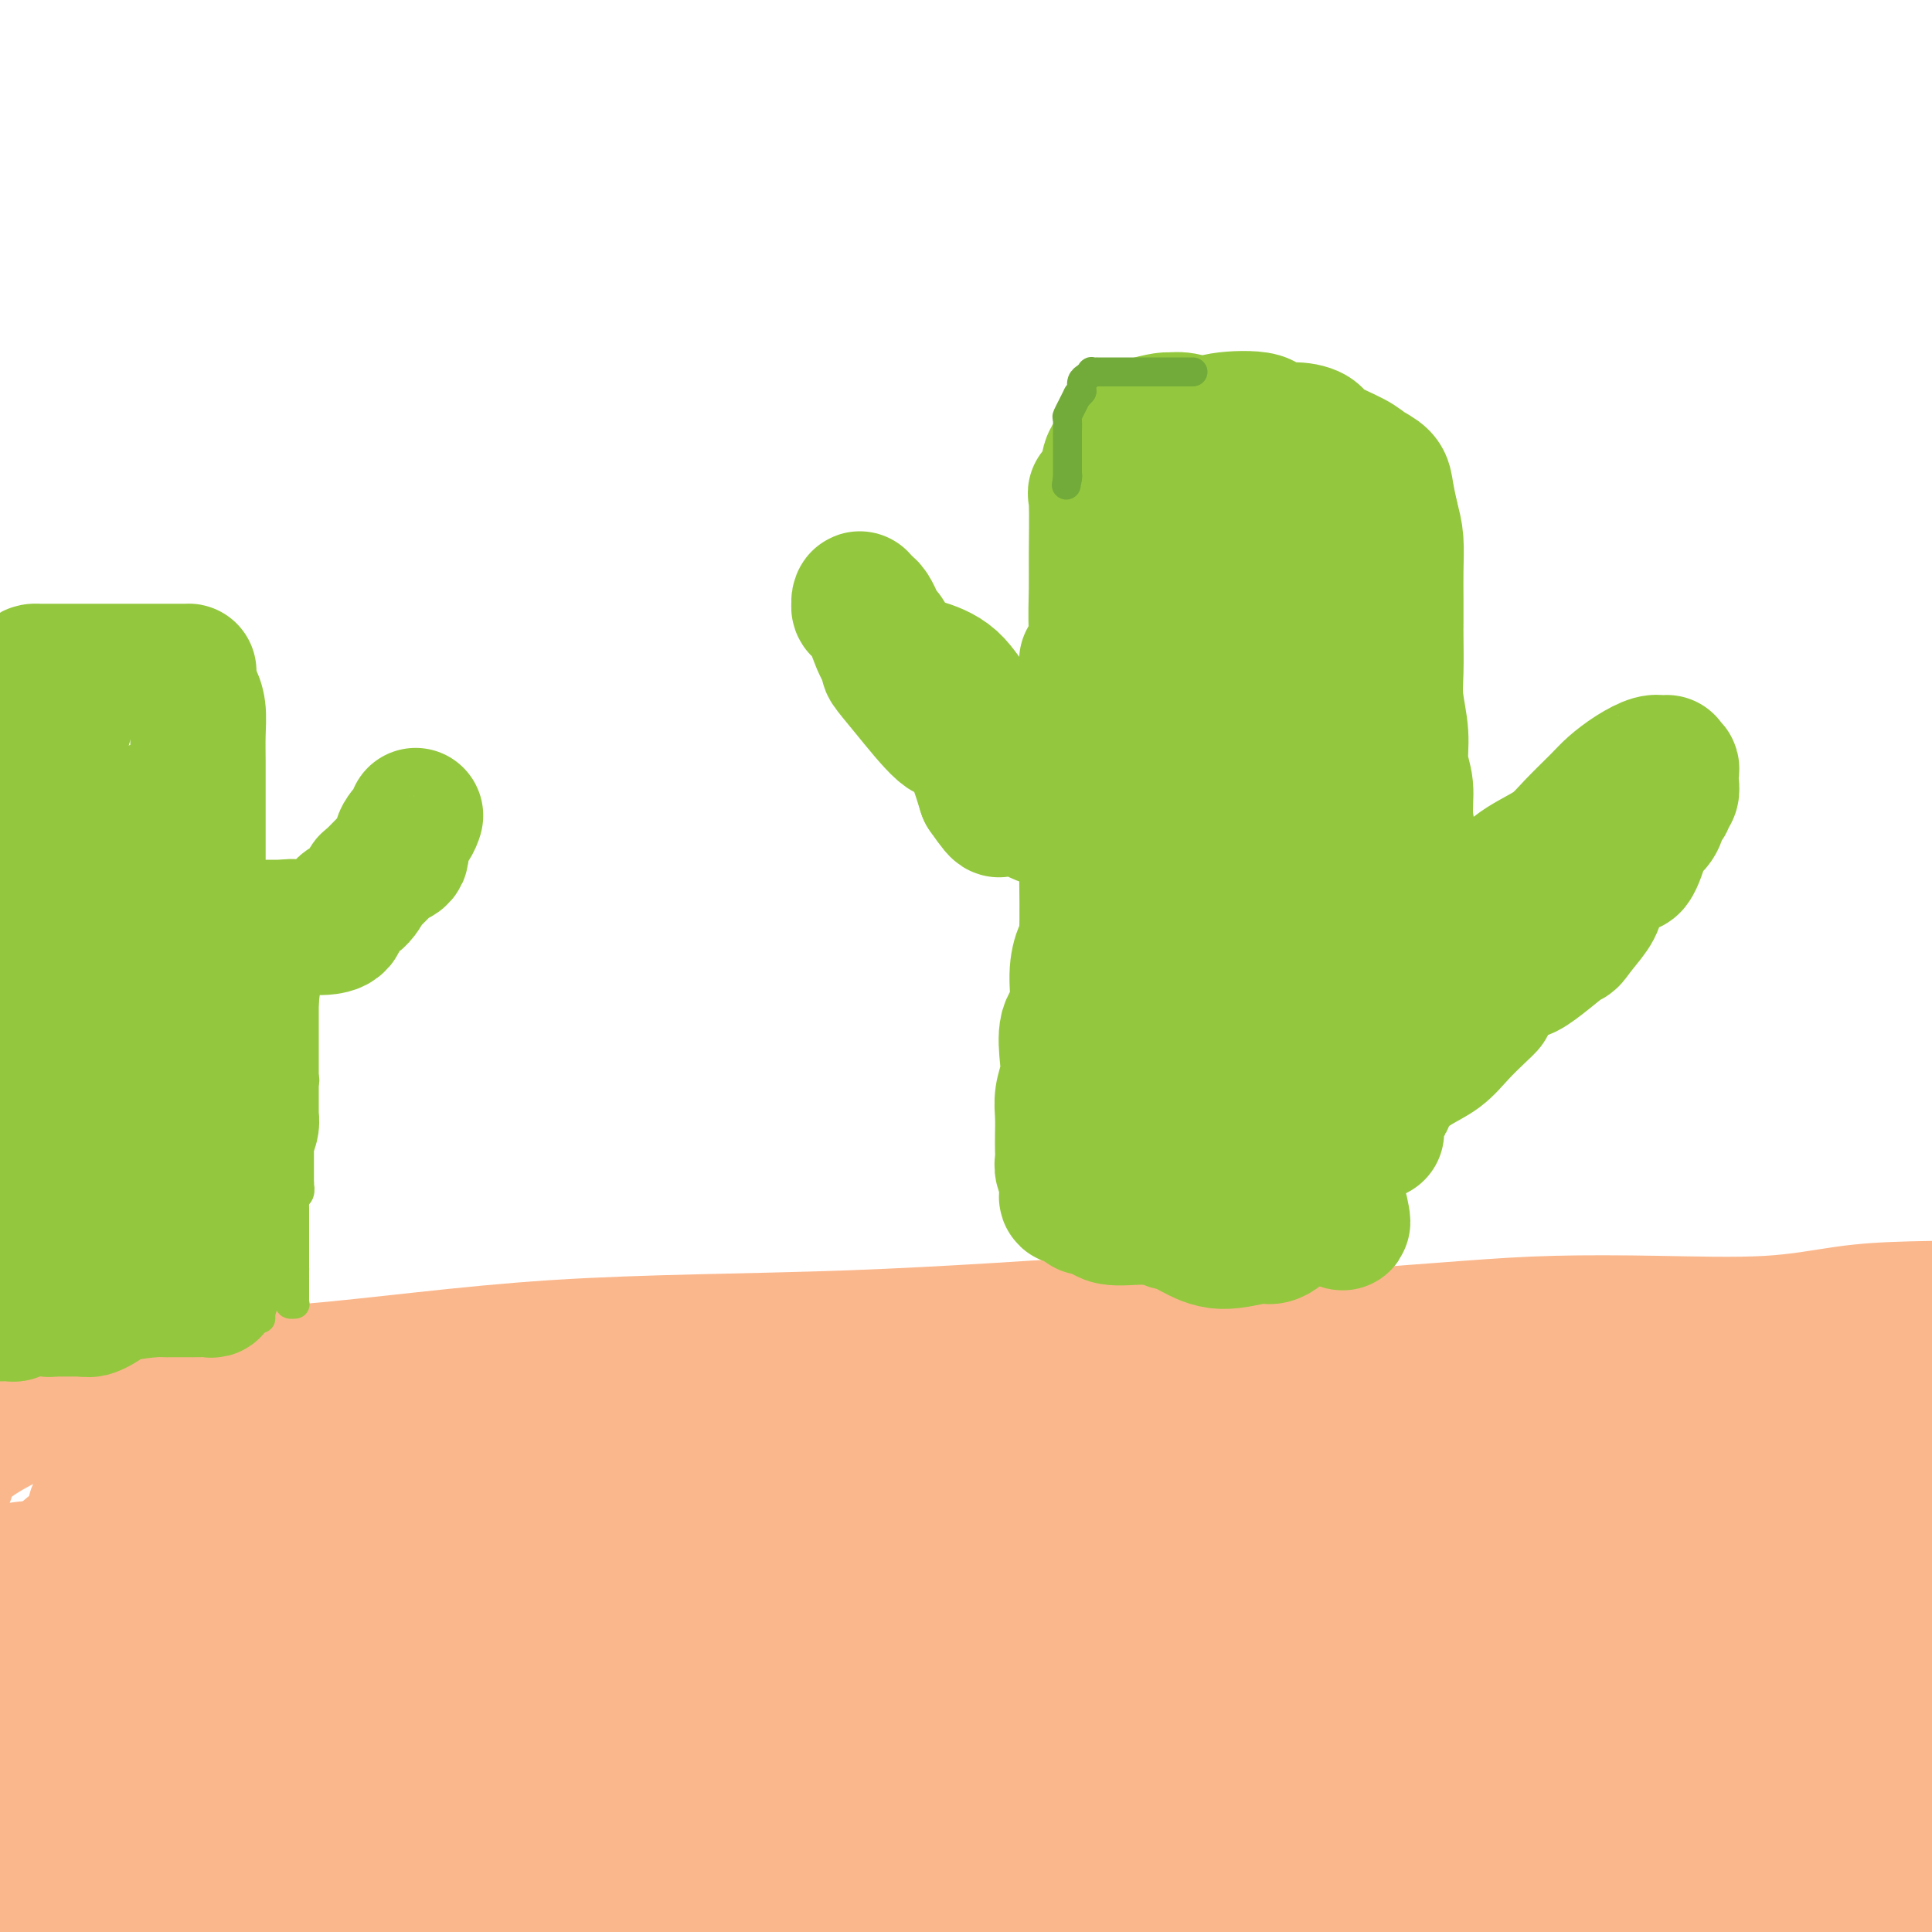 <svg viewBox='0 0 400 400' version='1.1' xmlns='http://www.w3.org/2000/svg' xmlns:xlink='http://www.w3.org/1999/xlink'><g fill='none' stroke='#FBB78C' stroke-width='28' stroke-linecap='round' stroke-linejoin='round'><path d='M40,303c0.626,0.058 1.251,0.115 2,0c0.749,-0.115 1.620,-0.404 4,-1c2.380,-0.596 6.269,-1.500 10,-2c3.731,-0.500 7.305,-0.595 13,-1c5.695,-0.405 13.512,-1.119 22,-2c8.488,-0.881 17.647,-1.929 24,-2c6.353,-0.071 9.899,0.834 18,0c8.101,-0.834 20.758,-3.406 33,-6c12.242,-2.594 24.070,-5.209 32,-6c7.930,-0.791 11.962,0.243 19,0c7.038,-0.243 17.083,-1.764 28,-3c10.917,-1.236 22.706,-2.186 33,-3c10.294,-0.814 19.091,-1.493 26,-2c6.909,-0.507 11.929,-0.843 18,-1c6.071,-0.157 13.192,-0.134 21,0c7.808,0.134 16.302,0.379 23,0c6.698,-0.379 11.601,-1.381 16,-2c4.399,-0.619 8.294,-0.856 14,-1c5.706,-0.144 13.222,-0.194 15,0c1.778,0.194 -2.184,0.634 1,1c3.184,0.366 13.513,0.659 17,1c3.487,0.341 0.133,0.729 3,1c2.867,0.271 11.954,0.423 16,0c4.046,-0.423 3.051,-1.422 4,-1c0.949,0.422 3.843,2.263 5,3c1.157,0.737 0.579,0.368 0,0'/><path d='M-11,306c-0.488,0.468 -0.976,0.936 -3,2c-2.024,1.064 -5.584,2.723 -10,4c-4.416,1.277 -9.690,2.172 -13,3c-3.310,0.828 -4.658,1.589 -6,2c-1.342,0.411 -2.680,0.471 -1,-3c1.680,-3.471 6.378,-10.474 13,-13c6.622,-2.526 15.166,-0.575 19,0c3.834,0.575 2.956,-0.225 7,-3c4.044,-2.775 13.008,-7.525 25,-10c11.992,-2.475 27.012,-2.676 43,-4c15.988,-1.324 32.944,-3.770 52,-5c19.056,-1.230 40.213,-1.243 61,-2c20.787,-0.757 41.202,-2.258 54,-3c12.798,-0.742 17.977,-0.725 32,1c14.023,1.725 36.891,5.157 54,8c17.109,2.843 28.460,5.098 33,6c4.540,0.902 2.270,0.451 0,0'/><path d='M12,350c0.658,-0.889 1.317,-1.779 1,-2c-0.317,-0.221 -1.609,0.225 2,-3c3.609,-3.225 12.120,-10.123 18,-13c5.880,-2.877 9.128,-1.734 18,-4c8.872,-2.266 23.366,-7.941 39,-13c15.634,-5.059 32.406,-9.502 44,-12c11.594,-2.498 18.010,-3.052 32,-5c13.990,-1.948 35.556,-5.289 64,-6c28.444,-0.711 63.767,1.207 85,3c21.233,1.793 28.377,3.460 40,7c11.623,3.540 27.727,8.952 37,12c9.273,3.048 11.716,3.732 13,3c1.284,-0.732 1.408,-2.879 6,-3c4.592,-0.121 13.650,1.785 17,3c3.350,1.215 0.991,1.738 0,2c-0.991,0.262 -0.613,0.263 -1,0c-0.387,-0.263 -1.539,-0.789 -2,-1c-0.461,-0.211 -0.230,-0.105 0,0'/><path d='M350,312c-3.984,0.080 -7.968,0.160 -22,1c-14.032,0.840 -38.110,2.438 -50,3c-11.890,0.562 -11.590,0.086 -21,2c-9.410,1.914 -28.530,6.218 -46,9c-17.470,2.782 -33.289,4.040 -44,6c-10.711,1.960 -16.314,4.620 -27,8c-10.686,3.380 -26.454,7.480 -39,12c-12.546,4.520 -21.872,9.460 -31,15c-9.128,5.540 -18.060,11.680 -25,15c-6.940,3.320 -11.888,3.820 -16,5c-4.112,1.180 -7.389,3.041 -10,4c-2.611,0.959 -4.554,1.017 -3,0c1.554,-1.017 6.607,-3.109 12,-4c5.393,-0.891 11.126,-0.581 20,-3c8.874,-2.419 20.891,-7.566 37,-13c16.109,-5.434 36.312,-11.155 46,-14c9.688,-2.845 8.863,-2.813 21,-4c12.137,-1.187 37.236,-3.591 59,-5c21.764,-1.409 40.192,-1.822 51,-2c10.808,-0.178 13.994,-0.120 27,0c13.006,0.120 35.831,0.304 49,2c13.169,1.696 16.682,4.905 24,6c7.318,1.095 18.440,0.077 23,0c4.560,-0.077 2.558,0.785 3,1c0.442,0.215 3.327,-0.219 2,0c-1.327,0.219 -6.866,1.091 -9,1c-2.134,-0.091 -0.862,-1.143 -7,-3c-6.138,-1.857 -19.687,-4.518 -31,-7c-11.313,-2.482 -20.392,-4.784 -31,-7c-10.608,-2.216 -22.745,-4.348 -32,-6c-9.255,-1.652 -15.627,-2.826 -22,-4'/><path d='M258,330c-34.760,-4.004 -56.660,-1.014 -70,0c-13.340,1.014 -18.120,0.051 -31,2c-12.880,1.949 -33.862,6.809 -51,11c-17.138,4.191 -30.434,7.713 -39,10c-8.566,2.287 -12.403,3.341 -17,7c-4.597,3.659 -9.953,9.924 -15,14c-5.047,4.076 -9.787,5.963 -12,7c-2.213,1.037 -1.901,1.225 -2,2c-0.099,0.775 -0.608,2.136 0,3c0.608,0.864 2.334,1.231 11,0c8.666,-1.231 24.272,-4.059 33,-7c8.728,-2.941 10.576,-5.996 22,-11c11.424,-5.004 32.422,-11.956 45,-16c12.578,-4.044 16.737,-5.178 33,-8c16.263,-2.822 44.632,-7.332 65,-10c20.368,-2.668 32.735,-3.494 47,-4c14.265,-0.506 30.428,-0.691 37,-1c6.572,-0.309 3.554,-0.742 8,0c4.446,0.742 16.357,2.659 22,3c5.643,0.341 5.016,-0.894 5,-1c-0.016,-0.106 0.577,0.918 2,1c1.423,0.082 3.676,-0.777 -3,-2c-6.676,-1.223 -22.281,-2.809 -29,-4c-6.719,-1.191 -4.554,-1.987 -10,-2c-5.446,-0.013 -18.505,0.757 -37,2c-18.495,1.243 -42.425,2.960 -55,4c-12.575,1.040 -13.793,1.402 -23,3c-9.207,1.598 -26.402,4.430 -43,8c-16.598,3.570 -32.599,7.877 -41,10c-8.401,2.123 -9.200,2.061 -10,2'/><path d='M100,353c-23.056,4.448 -22.196,4.068 -25,5c-2.804,0.932 -9.271,3.177 -13,4c-3.729,0.823 -4.718,0.226 -5,0c-0.282,-0.226 0.145,-0.080 0,0c-0.145,0.080 -0.860,0.095 4,-2c4.860,-2.095 15.295,-6.298 28,-10c12.705,-3.702 27.681,-6.901 36,-9c8.319,-2.099 9.980,-3.097 19,-5c9.020,-1.903 25.400,-4.711 43,-6c17.600,-1.289 36.421,-1.058 47,-1c10.579,0.058 12.915,-0.058 19,0c6.085,0.058 15.919,0.289 27,0c11.081,-0.289 23.411,-1.098 31,-1c7.589,0.098 10.439,1.105 15,2c4.561,0.895 10.834,1.680 15,2c4.166,0.320 6.226,0.177 7,0c0.774,-0.177 0.262,-0.387 1,0c0.738,0.387 2.725,1.372 1,2c-1.725,0.628 -7.162,0.900 -15,0c-7.838,-0.900 -18.076,-2.974 -22,-4c-3.924,-1.026 -1.534,-1.006 -5,-1c-3.466,0.006 -12.788,-0.002 -22,0c-9.212,0.002 -18.312,0.015 -29,0c-10.688,-0.015 -22.962,-0.056 -32,0c-9.038,0.056 -14.840,0.211 -20,0c-5.160,-0.211 -9.677,-0.787 -15,-1c-5.323,-0.213 -11.451,-0.063 -16,0c-4.549,0.063 -7.518,0.037 -11,0c-3.482,-0.037 -7.476,-0.087 -11,0c-3.524,0.087 -6.578,0.311 -10,1c-3.422,0.689 -7.211,1.845 -11,3'/><path d='M131,332c-3.683,0.635 -2.389,0.222 -3,0c-0.611,-0.222 -3.126,-0.252 -3,0c0.126,0.252 2.893,0.786 4,1c1.107,0.214 0.553,0.107 0,0'/><path d='M292,313c-0.291,0.022 -0.583,0.044 -1,0c-0.417,-0.044 -0.960,-0.156 -1,0c-0.040,0.156 0.422,0.578 -3,1c-3.422,0.422 -10.729,0.844 -14,1c-3.271,0.156 -2.505,0.044 -3,0c-0.495,-0.044 -2.252,-0.022 -3,0c-0.748,0.022 -0.487,0.042 -1,0c-0.513,-0.042 -1.798,-0.148 -3,0c-1.202,0.148 -2.320,0.550 -4,1c-1.680,0.450 -3.922,0.947 -10,1c-6.078,0.053 -15.993,-0.337 -19,0c-3.007,0.337 0.895,1.401 -5,0c-5.895,-1.401 -21.587,-5.265 -33,-4c-11.413,1.265 -18.549,7.661 -24,10c-5.451,2.339 -9.219,0.620 -16,1c-6.781,0.380 -16.575,2.859 -25,4c-8.425,1.141 -15.481,0.944 -20,1c-4.519,0.056 -6.502,0.365 -8,0c-1.498,-0.365 -2.510,-1.403 -6,-1c-3.490,0.403 -9.459,2.247 -12,3c-2.541,0.753 -1.653,0.416 -3,1c-1.347,0.584 -4.927,2.089 -8,3c-3.073,0.911 -5.637,1.227 -8,2c-2.363,0.773 -4.526,2.003 -5,3c-0.474,0.997 0.739,1.762 -2,3c-2.739,1.238 -9.430,2.949 -13,4c-3.570,1.051 -4.020,1.443 -5,4c-0.980,2.557 -2.490,7.278 -4,12'/><path d='M33,363c-2.940,3.659 -5.791,4.806 -8,6c-2.209,1.194 -3.778,2.434 -5,4c-1.222,1.566 -2.098,3.457 -4,6c-1.902,2.543 -4.830,5.737 -8,7c-3.170,1.263 -6.581,0.596 -8,1c-1.419,0.404 -0.847,1.881 -3,6c-2.153,4.119 -7.031,10.882 -11,11c-3.969,0.118 -7.029,-6.408 -9,-9c-1.971,-2.592 -2.852,-1.251 -3,-1c-0.148,0.251 0.437,-0.587 0,-3c-0.437,-2.413 -1.894,-6.402 0,-10c1.894,-3.598 7.141,-6.807 11,-11c3.859,-4.193 6.330,-9.370 8,-13c1.670,-3.630 2.539,-5.714 6,-9c3.461,-3.286 9.516,-7.776 15,-12c5.484,-4.224 10.399,-8.184 13,-10c2.601,-1.816 2.889,-1.489 4,-2c1.111,-0.511 3.044,-1.861 4,-3c0.956,-1.139 0.936,-2.067 1,-2c0.064,0.067 0.214,1.127 0,2c-0.214,0.873 -0.790,1.557 -1,2c-0.210,0.443 -0.054,0.643 0,1c0.054,0.357 0.005,0.869 0,1c-0.005,0.131 0.034,-0.120 0,0c-0.034,0.120 -0.139,0.609 0,1c0.139,0.391 0.524,0.682 0,0c-0.524,-0.682 -1.955,-2.337 1,-5c2.955,-2.663 10.296,-6.332 14,-9c3.704,-2.668 3.773,-4.334 4,-6c0.227,-1.666 0.614,-3.333 1,-5'/><path d='M55,301c-1.815,-2.060 -8.852,-1.711 -13,1c-4.148,2.711 -5.408,7.784 -9,9c-3.592,1.216 -9.516,-1.427 -12,0c-2.484,1.427 -1.529,6.923 -2,10c-0.471,3.077 -2.370,3.736 -3,4c-0.630,0.264 0.008,0.132 0,0c-0.008,-0.132 -0.663,-0.266 -1,0c-0.337,0.266 -0.358,0.932 0,1c0.358,0.068 1.095,-0.461 1,0c-0.095,0.461 -1.021,1.913 -1,2c0.021,0.087 0.990,-1.190 1,-2c0.010,-0.810 -0.940,-1.153 2,-2c2.940,-0.847 9.768,-2.199 13,-5c3.232,-2.801 2.866,-7.052 3,-10c0.134,-2.948 0.768,-4.593 1,-5c0.232,-0.407 0.061,0.423 1,1c0.939,0.577 2.988,0.900 0,3c-2.988,2.100 -11.012,5.978 -16,9c-4.988,3.022 -6.941,5.188 -9,7c-2.059,1.812 -4.225,3.270 -6,4c-1.775,0.730 -3.158,0.731 -4,2c-0.842,1.269 -1.143,3.804 -2,6c-0.857,2.196 -2.269,4.053 -2,5c0.269,0.947 2.220,0.985 3,1c0.780,0.015 0.390,0.008 0,0'/><path d='M21,356c0.429,-0.007 0.858,-0.014 3,1c2.142,1.014 5.998,3.049 14,3c8.002,-0.049 20.150,-2.184 27,-4c6.850,-1.816 8.403,-3.314 15,-5c6.597,-1.686 18.240,-3.558 32,-6c13.760,-2.442 29.637,-5.452 37,-7c7.363,-1.548 6.211,-1.634 11,-2c4.789,-0.366 15.519,-1.010 20,-1c4.481,0.010 2.713,0.676 3,1c0.287,0.324 2.629,0.306 -2,1c-4.629,0.694 -16.229,2.101 -26,5c-9.771,2.899 -17.712,7.289 -30,11c-12.288,3.711 -28.924,6.744 -38,9c-9.076,2.256 -10.594,3.734 -19,7c-8.406,3.266 -23.702,8.320 -37,12c-13.298,3.680 -24.598,5.985 -29,7c-4.402,1.015 -1.904,0.740 -7,2c-5.096,1.260 -17.784,4.055 -23,5c-5.216,0.945 -2.958,0.041 -5,-1c-2.042,-1.041 -8.383,-2.220 -11,-4c-2.617,-1.780 -1.511,-4.160 1,-6c2.511,-1.840 6.427,-3.138 10,-6c3.573,-2.862 6.802,-7.287 11,-12c4.198,-4.713 9.366,-9.712 15,-12c5.634,-2.288 11.733,-1.863 17,-4c5.267,-2.137 9.700,-6.836 21,-14c11.300,-7.164 29.467,-16.793 37,-17c7.533,-0.207 4.431,9.006 8,11c3.569,1.994 13.807,-3.232 18,-5c4.193,-1.768 2.341,-0.076 1,1c-1.341,1.076 -2.170,1.538 -3,2'/><path d='M92,328c-1.900,1.300 -5.650,3.049 -7,4c-1.350,0.951 -0.300,1.104 -4,4c-3.700,2.896 -12.151,8.536 -18,11c-5.849,2.464 -9.098,1.752 -19,6c-9.902,4.248 -26.458,13.455 -39,20c-12.542,6.545 -21.070,10.426 -28,15c-6.930,4.574 -12.260,9.839 -17,12c-4.740,2.161 -8.889,1.217 -7,0c1.889,-1.217 9.816,-2.708 17,-8c7.184,-5.292 13.626,-14.386 16,-19c2.374,-4.614 0.682,-4.748 6,-9c5.318,-4.252 17.646,-12.621 27,-19c9.354,-6.379 15.732,-10.768 21,-13c5.268,-2.232 9.425,-2.306 12,-3c2.575,-0.694 3.567,-2.009 4,-3c0.433,-0.991 0.306,-1.658 -2,-3c-2.306,-1.342 -6.792,-3.358 -9,-4c-2.208,-0.642 -2.136,0.090 -6,1c-3.864,0.910 -11.662,1.998 -16,3c-4.338,1.002 -5.215,1.918 -8,2c-2.785,0.082 -7.477,-0.670 -11,0c-3.523,0.670 -5.878,2.762 -7,4c-1.122,1.238 -1.013,1.621 -1,2c0.013,0.379 -0.070,0.755 0,1c0.070,0.245 0.295,0.359 0,0c-0.295,-0.359 -1.109,-1.190 1,-2c2.109,-0.810 7.143,-1.599 12,-3c4.857,-1.401 9.538,-3.416 16,-6c6.462,-2.584 14.703,-5.738 24,-8c9.297,-2.262 19.648,-3.631 30,-5'/><path d='M79,308c7.177,-1.157 10.121,-1.549 13,-2c2.879,-0.451 5.694,-0.960 7,-1c1.306,-0.040 1.103,0.390 1,1c-0.103,0.610 -0.107,1.398 0,2c0.107,0.602 0.325,1.016 0,3c-0.325,1.984 -1.191,5.537 -1,8c0.191,2.463 1.440,3.834 0,6c-1.440,2.166 -5.570,5.125 -14,12c-8.430,6.875 -21.160,17.664 -32,28c-10.840,10.336 -19.791,20.218 -25,26c-5.209,5.782 -6.677,7.462 -8,9c-1.323,1.538 -2.501,2.933 -3,4c-0.499,1.067 -0.320,1.805 -1,2c-0.680,0.195 -2.220,-0.152 0,-1c2.220,-0.848 8.198,-2.195 15,-7c6.802,-4.805 14.428,-13.066 21,-17c6.572,-3.934 12.091,-3.540 22,-8c9.909,-4.460 24.207,-13.775 43,-20c18.793,-6.225 42.082,-9.359 55,-12c12.918,-2.641 15.464,-4.788 27,-7c11.536,-2.212 32.062,-4.491 53,-6c20.938,-1.509 42.287,-2.250 61,-2c18.713,0.250 34.789,1.490 45,2c10.211,0.510 14.556,0.291 25,2c10.444,1.709 26.988,5.348 36,7c9.012,1.652 10.492,1.319 12,2c1.508,0.681 3.045,2.376 4,2c0.955,-0.376 1.328,-2.822 2,-3c0.672,-0.178 1.642,1.914 -1,2c-2.642,0.086 -8.898,-1.832 -13,-2c-4.102,-0.168 -6.051,1.416 -8,3'/><path d='M415,341c-6.132,0.074 -10.462,-1.242 -23,-2c-12.538,-0.758 -33.283,-0.960 -45,-1c-11.717,-0.040 -14.404,0.081 -25,0c-10.596,-0.081 -29.100,-0.366 -45,0c-15.900,0.366 -29.196,1.381 -44,2c-14.804,0.619 -31.115,0.843 -40,1c-8.885,0.157 -10.345,0.248 -21,2c-10.655,1.752 -30.507,5.165 -47,8c-16.493,2.835 -29.629,5.093 -38,6c-8.371,0.907 -11.979,0.463 -19,2c-7.021,1.537 -17.455,5.053 -23,7c-5.545,1.947 -6.202,2.323 -7,3c-0.798,0.677 -1.736,1.655 -2,3c-0.264,1.345 0.148,3.056 0,4c-0.148,0.944 -0.854,1.120 0,2c0.854,0.880 3.270,2.464 6,3c2.730,0.536 5.774,0.022 17,-1c11.226,-1.022 30.633,-2.554 48,-5c17.367,-2.446 32.695,-5.806 44,-8c11.305,-2.194 18.589,-3.222 34,-4c15.411,-0.778 38.951,-1.307 60,-1c21.049,0.307 39.608,1.451 50,2c10.392,0.549 12.615,0.504 22,2c9.385,1.496 25.930,4.534 38,7c12.070,2.466 19.665,4.359 25,6c5.335,1.641 8.410,3.029 10,4c1.590,0.971 1.694,1.525 3,2c1.306,0.475 3.814,0.869 5,1c1.186,0.131 1.050,-0.003 0,0c-1.050,0.003 -3.014,0.144 -4,0c-0.986,-0.144 -0.993,-0.572 -1,-1'/><path d='M393,385c-1.355,-0.214 -2.243,-0.250 -10,-1c-7.757,-0.750 -22.383,-2.214 -28,-3c-5.617,-0.786 -2.226,-0.894 -5,-2c-2.774,-1.106 -11.712,-3.209 -16,-4c-4.288,-0.791 -3.926,-0.268 -5,0c-1.074,0.268 -3.586,0.282 -5,0c-1.414,-0.282 -1.732,-0.860 -3,-1c-1.268,-0.140 -3.488,0.160 -5,0c-1.512,-0.160 -2.316,-0.778 -3,-1c-0.684,-0.222 -1.246,-0.048 -2,0c-0.754,0.048 -1.699,-0.029 -2,0c-0.301,0.029 0.042,0.163 0,0c-0.042,-0.163 -0.469,-0.622 0,-1c0.469,-0.378 1.832,-0.673 -1,-1c-2.832,-0.327 -9.860,-0.684 -13,-1c-3.140,-0.316 -2.391,-0.589 -6,-1c-3.609,-0.411 -11.577,-0.960 -16,-1c-4.423,-0.040 -5.300,0.431 -9,0c-3.700,-0.431 -10.223,-1.762 -13,-2c-2.777,-0.238 -1.809,0.617 -6,1c-4.191,0.383 -13.539,0.294 -19,0c-5.461,-0.294 -7.033,-0.792 -16,-1c-8.967,-0.208 -25.329,-0.127 -43,2c-17.671,2.127 -36.650,6.300 -51,10c-14.350,3.700 -24.072,6.925 -28,8c-3.928,1.075 -2.064,-0.002 -6,0c-3.936,0.002 -13.674,1.083 -21,1c-7.326,-0.083 -12.242,-1.330 -15,-2c-2.758,-0.670 -3.360,-0.763 -5,-1c-1.640,-0.237 -4.320,-0.619 -7,-1'/><path d='M34,383c-9.397,-0.466 -5.891,-0.131 -5,0c0.891,0.131 -0.833,0.058 -2,0c-1.167,-0.058 -1.778,-0.101 -2,0c-0.222,0.101 -0.054,0.345 0,1c0.054,0.655 -0.005,1.722 0,2c0.005,0.278 0.074,-0.233 1,0c0.926,0.233 2.707,1.210 3,1c0.293,-0.210 -0.904,-1.607 2,1c2.904,2.607 9.909,9.220 14,11c4.091,1.780 5.268,-1.271 10,-1c4.732,0.271 13.017,3.864 16,5c2.983,1.136 0.663,-0.185 4,0c3.337,0.185 12.331,1.876 17,2c4.669,0.124 5.012,-1.320 8,-2c2.988,-0.680 8.620,-0.596 12,-1c3.380,-0.404 4.508,-1.297 7,-2c2.492,-0.703 6.347,-1.218 13,-2c6.653,-0.782 16.105,-1.833 22,-3c5.895,-1.167 8.232,-2.451 11,-3c2.768,-0.549 5.968,-0.365 11,-1c5.032,-0.635 11.895,-2.091 20,-3c8.105,-0.909 17.450,-1.273 23,-1c5.550,0.273 7.304,1.183 14,1c6.696,-0.183 18.336,-1.458 23,-2c4.664,-0.542 2.354,-0.350 8,-1c5.646,-0.650 19.248,-2.142 30,-3c10.752,-0.858 18.655,-1.081 23,-1c4.345,0.081 5.134,0.465 7,0c1.866,-0.465 4.810,-1.779 9,-2c4.190,-0.221 9.626,0.651 12,1c2.374,0.349 1.687,0.174 1,0'/><path d='M346,380c23.426,-1.194 6.992,-0.179 1,0c-5.992,0.179 -1.541,-0.478 0,-1c1.541,-0.522 0.172,-0.911 -12,-2c-12.172,-1.089 -35.148,-2.880 -70,-2c-34.852,0.880 -81.579,4.432 -100,6c-18.421,1.568 -8.534,1.154 -5,1c3.534,-0.154 0.715,-0.047 -1,0c-1.715,0.047 -2.327,0.035 0,1c2.327,0.965 7.592,2.909 11,5c3.408,2.091 4.958,4.331 8,5c3.042,0.669 7.578,-0.231 12,1c4.422,1.231 8.732,4.595 15,6c6.268,1.405 14.494,0.852 20,0c5.506,-0.852 8.292,-2.003 14,-2c5.708,0.003 14.337,1.161 20,0c5.663,-1.161 8.358,-4.641 12,-6c3.642,-1.359 8.229,-0.598 11,-1c2.771,-0.402 3.727,-1.969 6,-3c2.273,-1.031 5.864,-1.527 8,-2c2.136,-0.473 2.817,-0.922 4,-1c1.183,-0.078 2.870,0.217 4,0c1.130,-0.217 1.705,-0.945 4,-2c2.295,-1.055 6.310,-2.438 9,-3c2.690,-0.562 4.054,-0.303 5,-1c0.946,-0.697 1.473,-2.348 2,-4'/><path d='M324,375c0.902,-1.182 2.156,-2.138 1,-4c-1.156,-1.862 -4.723,-4.631 -8,-7c-3.277,-2.369 -6.265,-4.339 -7,-5c-0.735,-0.661 0.781,-0.014 -3,0c-3.781,0.014 -12.861,-0.604 -20,1c-7.139,1.604 -12.338,5.429 -15,8c-2.662,2.571 -2.786,3.886 -7,6c-4.214,2.114 -12.518,5.027 -20,9c-7.482,3.973 -14.142,9.008 -18,11c-3.858,1.992 -4.913,0.943 -8,2c-3.087,1.057 -8.206,4.221 -13,7c-4.794,2.779 -9.261,5.172 -13,6c-3.739,0.828 -6.748,0.090 -8,0c-1.252,-0.090 -0.747,0.466 -3,0c-2.253,-0.466 -7.263,-1.956 -11,-3c-3.737,-1.044 -6.201,-1.642 -7,-2c-0.799,-0.358 0.066,-0.474 -3,-1c-3.066,-0.526 -10.064,-1.460 -16,-2c-5.936,-0.540 -10.811,-0.687 -14,-1c-3.189,-0.313 -4.694,-0.794 -8,-1c-3.306,-0.206 -8.413,-0.139 -13,-1c-4.587,-0.861 -8.653,-2.651 -10,-3c-1.347,-0.349 0.025,0.744 -1,1c-1.025,0.256 -4.446,-0.326 -7,0c-2.554,0.326 -4.239,1.559 -5,2c-0.761,0.441 -0.596,0.091 0,0c0.596,-0.091 1.624,0.079 3,0c1.376,-0.079 3.101,-0.406 6,0c2.899,0.406 6.971,1.545 11,2c4.029,0.455 8.014,0.228 12,0'/><path d='M119,400c9.082,0.272 15.786,-0.048 21,0c5.214,0.048 8.938,0.466 15,1c6.062,0.534 14.461,1.186 22,1c7.539,-0.186 14.216,-1.209 20,-1c5.784,0.209 10.674,1.651 17,2c6.326,0.349 14.086,-0.394 23,-1c8.914,-0.606 18.980,-1.075 22,-1c3.020,0.075 -1.006,0.694 5,0c6.006,-0.694 22.044,-2.701 30,-2c7.956,0.701 7.828,4.109 12,4c4.172,-0.109 12.642,-3.734 21,-5c8.358,-1.266 16.605,-0.174 22,0c5.395,0.174 7.940,-0.572 14,-2c6.060,-1.428 15.637,-3.539 22,-6c6.363,-2.461 9.513,-5.272 13,-7c3.487,-1.728 7.310,-2.372 9,-4c1.690,-1.628 1.247,-4.239 4,-6c2.753,-1.761 8.701,-2.671 13,-6c4.299,-3.329 6.950,-9.075 8,-13c1.050,-3.925 0.499,-6.029 0,-8c-0.499,-1.971 -0.946,-3.811 -1,-5c-0.054,-1.189 0.286,-1.728 0,-2c-0.286,-0.272 -1.196,-0.277 -3,1c-1.804,1.277 -4.501,3.835 -6,6c-1.499,2.165 -1.799,3.935 -7,8c-5.201,4.065 -15.303,10.423 -20,15c-4.697,4.577 -3.991,7.373 -4,12c-0.009,4.627 -0.734,11.086 -1,14c-0.266,2.914 -0.071,2.285 0,3c0.071,0.715 0.020,2.776 0,2c-0.020,-0.776 -0.010,-4.388 0,-8'/><path d='M390,392c-0.300,-3.096 -1.049,-7.837 -1,-16c0.049,-8.163 0.896,-19.748 3,-29c2.104,-9.252 5.467,-16.171 8,-23c2.533,-6.829 4.238,-13.568 5,-18c0.762,-4.432 0.581,-6.557 1,-8c0.419,-1.443 1.439,-2.206 1,-3c-0.439,-0.794 -2.337,-1.620 -4,-2c-1.663,-0.380 -3.091,-0.313 -4,2c-0.909,2.313 -1.298,6.872 -3,11c-1.702,4.128 -4.715,7.824 -6,11c-1.285,3.176 -0.841,5.830 -2,7c-1.159,1.170 -3.919,0.855 -5,1c-1.081,0.145 -0.482,0.751 0,1c0.482,0.249 0.847,0.143 2,-2c1.153,-2.143 3.094,-6.322 4,-9c0.906,-2.678 0.778,-3.854 1,-7c0.222,-3.146 0.795,-8.260 1,-11c0.205,-2.740 0.043,-3.104 0,-5c-0.043,-1.896 0.033,-5.323 0,-7c-0.033,-1.677 -0.175,-1.602 0,-2c0.175,-0.398 0.668,-1.268 -1,-2c-1.668,-0.732 -5.498,-1.326 -8,-1c-2.502,0.326 -3.676,1.574 -5,3c-1.324,1.426 -2.796,3.032 -4,4c-1.204,0.968 -2.138,1.299 -3,4c-0.862,2.701 -1.651,7.771 -3,9c-1.349,1.229 -3.259,-1.382 -4,-2c-0.741,-0.618 -0.315,0.757 0,1c0.315,0.243 0.519,-0.645 1,-1c0.481,-0.355 1.241,-0.178 2,0'/><path d='M366,298c0.929,0.015 1.752,0.052 2,0c0.248,-0.052 -0.077,-0.193 0,0c0.077,0.193 0.557,0.721 1,1c0.443,0.279 0.851,0.310 1,0c0.149,-0.310 0.040,-0.959 0,-1c-0.040,-0.041 -0.011,0.527 0,1c0.011,0.473 0.003,0.849 0,1c-0.003,0.151 -0.002,0.075 0,0'/></g>
<g fill='none' stroke='#93C83E' stroke-width='28' stroke-linecap='round' stroke-linejoin='round'><path d='M225,137c0.000,-0.203 0.000,-0.406 0,0c-0.000,0.406 -0.000,1.420 0,2c0.000,0.580 0.000,0.726 0,2c-0.000,1.274 -0.000,3.676 0,7c0.000,3.324 0.001,7.570 0,10c-0.001,2.430 -0.003,3.044 0,5c0.003,1.956 0.011,5.255 0,8c-0.011,2.745 -0.039,4.938 0,9c0.039,4.062 0.147,9.995 0,13c-0.147,3.005 -0.547,3.084 -1,4c-0.453,0.916 -0.957,2.670 -1,5c-0.043,2.330 0.377,5.235 0,7c-0.377,1.765 -1.551,2.390 -2,4c-0.449,1.610 -0.173,4.206 0,6c0.173,1.794 0.242,2.788 0,4c-0.242,1.212 -0.797,2.642 -1,4c-0.203,1.358 -0.055,2.643 0,4c0.055,1.357 0.019,2.786 0,4c-0.019,1.214 -0.019,2.213 0,3c0.019,0.787 0.058,1.362 0,2c-0.058,0.638 -0.214,1.338 0,2c0.214,0.662 0.796,1.287 1,2c0.204,0.713 0.029,1.515 0,2c-0.029,0.485 0.086,0.652 0,1c-0.086,0.348 -0.374,0.877 0,1c0.374,0.123 1.408,-0.159 2,0c0.592,0.159 0.740,0.760 1,1c0.260,0.240 0.630,0.120 1,0'/><path d='M225,249c0.800,1.300 0.298,1.051 0,1c-0.298,-0.051 -0.394,0.095 0,0c0.394,-0.095 1.279,-0.431 2,0c0.721,0.431 1.280,1.631 3,2c1.720,0.369 4.601,-0.092 7,0c2.399,0.092 4.316,0.737 5,1c0.684,0.263 0.137,0.143 0,0c-0.137,-0.143 0.137,-0.311 1,0c0.863,0.311 2.315,1.100 4,2c1.685,0.900 3.604,1.911 6,2c2.396,0.089 5.269,-0.745 7,-1c1.731,-0.255 2.319,0.070 3,0c0.681,-0.070 1.457,-0.534 2,-1c0.543,-0.466 0.855,-0.935 2,-2c1.145,-1.065 3.122,-2.726 5,-5c1.878,-2.274 3.656,-5.162 5,-7c1.344,-1.838 2.255,-2.627 3,-5c0.745,-2.373 1.324,-6.328 2,-10c0.676,-3.672 1.449,-7.059 2,-9c0.551,-1.941 0.881,-2.437 1,-5c0.119,-2.563 0.026,-7.192 0,-11c-0.026,-3.808 0.014,-6.793 0,-10c-0.014,-3.207 -0.082,-6.634 0,-9c0.082,-2.366 0.315,-3.670 0,-7c-0.315,-3.330 -1.177,-8.686 -2,-12c-0.823,-3.314 -1.606,-4.584 -2,-6c-0.394,-1.416 -0.398,-2.976 -1,-5c-0.602,-2.024 -1.801,-4.512 -3,-7'/><path d='M277,145c-1.843,-6.323 -2.450,-7.130 -3,-8c-0.550,-0.870 -1.044,-1.804 -2,-3c-0.956,-1.196 -2.374,-2.656 -3,-4c-0.626,-1.344 -0.458,-2.573 -1,-4c-0.542,-1.427 -1.792,-3.051 -2,-4c-0.208,-0.949 0.627,-1.222 0,-2c-0.627,-0.778 -2.717,-2.060 -4,-3c-1.283,-0.940 -1.758,-1.538 -2,-2c-0.242,-0.462 -0.252,-0.789 -1,-1c-0.748,-0.211 -2.236,-0.306 -4,0c-1.764,0.306 -3.805,1.014 -5,1c-1.195,-0.014 -1.544,-0.751 -2,0c-0.456,0.751 -1.018,2.991 -2,4c-0.982,1.009 -2.385,0.789 -3,1c-0.615,0.211 -0.441,0.853 -1,2c-0.559,1.147 -1.852,2.800 -3,4c-1.148,1.200 -2.150,1.946 -3,3c-0.850,1.054 -1.548,2.414 -2,3c-0.452,0.586 -0.659,0.397 -1,1c-0.341,0.603 -0.816,1.998 -1,3c-0.184,1.002 -0.076,1.609 0,2c0.076,0.391 0.121,0.564 0,1c-0.121,0.436 -0.409,1.134 0,3c0.409,1.866 1.515,4.900 2,7c0.485,2.100 0.348,3.267 1,5c0.652,1.733 2.091,4.031 3,6c0.909,1.969 1.288,3.608 2,5c0.712,1.392 1.758,2.538 2,4c0.242,1.462 -0.319,3.240 0,6c0.319,2.760 1.520,6.503 2,10c0.480,3.497 0.240,6.749 0,10'/><path d='M244,195c0.309,5.835 0.082,7.421 0,9c-0.082,1.579 -0.019,3.149 0,4c0.019,0.851 -0.005,0.982 0,2c0.005,1.018 0.040,2.924 0,4c-0.040,1.076 -0.156,1.324 0,2c0.156,0.676 0.582,1.782 1,3c0.418,1.218 0.827,2.549 1,4c0.173,1.451 0.108,3.022 0,4c-0.108,0.978 -0.260,1.362 0,2c0.260,0.638 0.930,1.532 1,2c0.070,0.468 -0.462,0.512 0,0c0.462,-0.512 1.917,-1.581 3,-2c1.083,-0.419 1.793,-0.189 3,-1c1.207,-0.811 2.912,-2.663 5,-5c2.088,-2.337 4.560,-5.158 6,-9c1.440,-3.842 1.850,-8.707 2,-13c0.150,-4.293 0.041,-8.016 0,-12c-0.041,-3.984 -0.014,-8.228 0,-12c0.014,-3.772 0.016,-7.072 0,-10c-0.016,-2.928 -0.048,-5.485 0,-8c0.048,-2.515 0.178,-4.988 0,-7c-0.178,-2.012 -0.662,-3.563 -1,-5c-0.338,-1.437 -0.528,-2.758 -1,-4c-0.472,-1.242 -1.226,-2.403 -2,-3c-0.774,-0.597 -1.569,-0.631 -2,-1c-0.431,-0.369 -0.497,-1.073 -1,-1c-0.503,0.073 -1.441,0.923 -2,2c-0.559,1.077 -0.737,2.382 -1,4c-0.263,1.618 -0.609,3.551 -1,6c-0.391,2.449 -0.826,5.414 -1,8c-0.174,2.586 -0.087,4.793 0,7'/><path d='M254,165c-0.957,5.213 -0.848,4.746 -1,6c-0.152,1.254 -0.565,4.231 -1,7c-0.435,2.769 -0.890,5.331 -1,7c-0.110,1.669 0.127,2.444 0,4c-0.127,1.556 -0.616,3.894 -1,6c-0.384,2.106 -0.663,3.980 -1,6c-0.337,2.020 -0.730,4.186 -1,6c-0.270,1.814 -0.415,3.276 -1,5c-0.585,1.724 -1.611,3.708 -2,5c-0.389,1.292 -0.142,1.891 0,3c0.142,1.109 0.177,2.728 0,4c-0.177,1.272 -0.567,2.196 -1,3c-0.433,0.804 -0.910,1.486 -1,2c-0.090,0.514 0.205,0.860 0,1c-0.205,0.140 -0.910,0.074 -1,0c-0.090,-0.074 0.436,-0.157 0,0c-0.436,0.157 -1.833,0.555 -3,1c-1.167,0.445 -2.105,0.938 -3,1c-0.895,0.062 -1.746,-0.308 -3,-1c-1.254,-0.692 -2.910,-1.706 -4,-3c-1.090,-1.294 -1.614,-2.869 -2,-5c-0.386,-2.131 -0.635,-4.820 -1,-7c-0.365,-2.180 -0.845,-3.853 -1,-6c-0.155,-2.147 0.014,-4.768 0,-7c-0.014,-2.232 -0.210,-4.074 0,-8c0.210,-3.926 0.826,-9.936 1,-13c0.174,-3.064 -0.094,-3.183 0,-5c0.094,-1.817 0.551,-5.332 1,-8c0.449,-2.668 0.890,-4.487 1,-7c0.110,-2.513 -0.111,-5.718 0,-8c0.111,-2.282 0.556,-3.641 1,-5'/><path d='M229,149c0.663,-10.572 0.321,-6.501 0,-7c-0.321,-0.499 -0.621,-5.567 -1,-8c-0.379,-2.433 -0.835,-2.229 -1,-4c-0.165,-1.771 -0.037,-5.516 0,-8c0.037,-2.484 -0.017,-3.708 0,-7c0.017,-3.292 0.107,-8.653 0,-11c-0.107,-2.347 -0.409,-1.679 0,-2c0.409,-0.321 1.529,-1.630 2,-3c0.471,-1.370 0.294,-2.801 1,-4c0.706,-1.199 2.295,-2.168 3,-3c0.705,-0.832 0.527,-1.529 1,-2c0.473,-0.471 1.599,-0.716 2,-1c0.401,-0.284 0.078,-0.607 1,-1c0.922,-0.393 3.088,-0.855 4,-1c0.912,-0.145 0.571,0.026 1,0c0.429,-0.026 1.628,-0.248 3,0c1.372,0.248 2.919,0.966 4,1c1.081,0.034 1.698,-0.615 4,-1c2.302,-0.385 6.289,-0.505 8,0c1.711,0.505 1.144,1.633 2,2c0.856,0.367 3.134,-0.029 5,0c1.866,0.029 3.319,0.483 4,1c0.681,0.517 0.588,1.099 2,2c1.412,0.901 4.329,2.123 6,3c1.671,0.877 2.097,1.410 3,2c0.903,0.590 2.281,1.236 3,2c0.719,0.764 0.777,1.647 1,3c0.223,1.353 0.612,3.177 1,5'/><path d='M288,107c0.536,2.083 0.876,3.292 1,5c0.124,1.708 0.034,3.915 0,6c-0.034,2.085 -0.010,4.046 0,6c0.010,1.954 0.007,3.900 0,5c-0.007,1.100 -0.017,1.353 0,3c0.017,1.647 0.061,4.686 0,7c-0.061,2.314 -0.228,3.901 0,6c0.228,2.099 0.849,4.708 1,7c0.151,2.292 -0.169,4.266 0,6c0.169,1.734 0.827,3.229 1,5c0.173,1.771 -0.139,3.818 0,6c0.139,2.182 0.729,4.500 1,6c0.271,1.500 0.222,2.184 0,4c-0.222,1.816 -0.619,4.765 -1,7c-0.381,2.235 -0.746,3.758 -1,5c-0.254,1.242 -0.396,2.204 -1,4c-0.604,1.796 -1.668,4.427 -2,7c-0.332,2.573 0.070,5.087 0,7c-0.070,1.913 -0.610,3.226 -1,5c-0.390,1.774 -0.629,4.009 -1,6c-0.371,1.991 -0.875,3.738 -2,6c-1.125,2.262 -2.872,5.038 -4,7c-1.128,1.962 -1.638,3.109 -2,4c-0.362,0.891 -0.578,1.527 -1,3c-0.422,1.473 -1.051,3.784 -1,5c0.051,1.216 0.782,1.337 1,2c0.218,0.663 -0.075,1.868 0,2c0.075,0.132 0.520,-0.811 1,0c0.480,0.811 0.994,3.374 1,4c0.006,0.626 -0.497,-0.687 -1,-2'/><path d='M277,251c0.167,1.833 0.083,0.917 0,0'/><path d='M225,157c-1.186,-0.388 -2.371,-0.775 -4,-1c-1.629,-0.225 -3.700,-0.286 -6,-1c-2.300,-0.714 -4.829,-2.079 -6,-3c-1.171,-0.921 -0.984,-1.397 -2,-2c-1.016,-0.603 -3.234,-1.333 -5,-3c-1.766,-1.667 -3.079,-4.272 -5,-6c-1.921,-1.728 -4.450,-2.578 -6,-3c-1.550,-0.422 -2.119,-0.415 -3,-1c-0.881,-0.585 -2.072,-1.763 -3,-3c-0.928,-1.237 -1.594,-2.532 -2,-3c-0.406,-0.468 -0.553,-0.108 -1,-1c-0.447,-0.892 -1.193,-3.035 -2,-4c-0.807,-0.965 -1.674,-0.752 -2,-1c-0.326,-0.248 -0.110,-0.955 0,-1c0.110,-0.045 0.115,0.573 0,1c-0.115,0.427 -0.348,0.661 0,1c0.348,0.339 1.279,0.781 2,2c0.721,1.219 1.232,3.214 2,5c0.768,1.786 1.791,3.363 2,4c0.209,0.637 -0.397,0.333 0,1c0.397,0.667 1.797,2.305 4,5c2.203,2.695 5.209,6.449 7,8c1.791,1.551 2.367,0.900 3,1c0.633,0.100 1.324,0.950 2,2c0.676,1.050 1.336,2.300 2,4c0.664,1.700 1.332,3.850 2,6'/><path d='M204,164c4.463,6.480 2.621,2.679 2,1c-0.621,-1.679 -0.020,-1.236 2,0c2.020,1.236 5.458,3.263 7,4c1.542,0.737 1.188,0.182 2,0c0.812,-0.182 2.790,0.008 4,0c1.210,-0.008 1.653,-0.212 2,0c0.347,0.212 0.600,0.842 1,1c0.400,0.158 0.949,-0.156 1,0c0.051,0.156 -0.397,0.783 0,1c0.397,0.217 1.638,0.022 2,0c0.362,-0.022 -0.154,0.127 0,0c0.154,-0.127 0.980,-0.529 1,0c0.020,0.529 -0.764,1.989 0,2c0.764,0.011 3.075,-1.425 4,-2c0.925,-0.575 0.462,-0.287 0,0'/><path d='M266,105c0.017,1.319 0.035,2.638 0,4c-0.035,1.362 -0.122,2.766 0,8c0.122,5.234 0.454,14.297 0,20c-0.454,5.703 -1.695,8.045 -2,9c-0.305,0.955 0.325,0.521 -1,2c-1.325,1.479 -4.604,4.871 -6,8c-1.396,3.129 -0.910,5.996 -1,10c-0.090,4.004 -0.756,9.144 -1,11c-0.244,1.856 -0.067,0.427 0,1c0.067,0.573 0.025,3.146 0,4c-0.025,0.854 -0.033,-0.013 1,0c1.033,0.013 3.107,0.905 3,-2c-0.107,-2.905 -2.393,-9.607 -3,-12c-0.607,-2.393 0.466,-0.476 1,-3c0.534,-2.524 0.527,-9.490 0,-16c-0.527,-6.510 -1.576,-12.563 -2,-15c-0.424,-2.437 -0.225,-1.256 0,-3c0.225,-1.744 0.474,-6.411 0,-11c-0.474,-4.589 -1.671,-9.100 -2,-11c-0.329,-1.900 0.209,-1.188 0,-1c-0.209,0.188 -1.165,-0.149 -2,0c-0.835,0.149 -1.549,0.785 -2,1c-0.451,0.215 -0.639,0.008 -1,1c-0.361,0.992 -0.895,3.184 -1,5c-0.105,1.816 0.221,3.257 0,6c-0.221,2.743 -0.987,6.787 -1,9c-0.013,2.213 0.727,2.596 1,4c0.273,1.404 0.078,3.830 0,7c-0.078,3.170 -0.039,7.085 0,11'/><path d='M247,152c1.140,6.865 3.991,5.527 5,6c1.009,0.473 0.177,2.756 0,5c-0.177,2.244 0.303,4.450 1,6c0.697,1.550 1.611,2.444 2,4c0.389,1.556 0.252,3.774 1,7c0.748,3.226 2.383,7.461 3,10c0.617,2.539 0.218,3.381 0,6c-0.218,2.619 -0.255,7.014 0,9c0.255,1.986 0.803,1.564 1,3c0.197,1.436 0.042,4.729 0,7c-0.042,2.271 0.030,3.521 0,5c-0.030,1.479 -0.162,3.188 0,5c0.162,1.812 0.618,3.729 1,5c0.382,1.271 0.690,1.898 1,3c0.310,1.102 0.623,2.681 1,4c0.377,1.319 0.818,2.378 1,3c0.182,0.622 0.106,0.807 0,1c-0.106,0.193 -0.240,0.393 0,1c0.240,0.607 0.855,1.622 1,2c0.145,0.378 -0.181,0.121 0,0c0.181,-0.121 0.868,-0.105 1,0c0.132,0.105 -0.290,0.299 0,0c0.290,-0.299 1.293,-1.090 2,-2c0.707,-0.910 1.116,-1.940 2,-3c0.884,-1.060 2.241,-2.152 4,-4c1.759,-1.848 3.919,-4.454 5,-6c1.081,-1.546 1.084,-2.033 2,-4c0.916,-1.967 2.747,-5.414 5,-9c2.253,-3.586 4.930,-7.310 8,-11c3.070,-3.690 6.535,-7.345 10,-11'/><path d='M304,194c6.339,-7.790 2.686,-2.266 2,-2c-0.686,0.266 1.594,-4.726 4,-8c2.406,-3.274 4.936,-4.830 7,-6c2.064,-1.170 3.661,-1.955 5,-3c1.339,-1.045 2.421,-2.350 4,-4c1.579,-1.650 3.655,-3.643 5,-5c1.345,-1.357 1.958,-2.076 3,-3c1.042,-0.924 2.514,-2.052 4,-3c1.486,-0.948 2.986,-1.714 4,-2c1.014,-0.286 1.544,-0.091 2,0c0.456,0.091 0.840,0.079 1,0c0.160,-0.079 0.095,-0.226 0,0c-0.095,0.226 -0.221,0.824 0,1c0.221,0.176 0.787,-0.069 1,0c0.213,0.069 0.072,0.453 0,1c-0.072,0.547 -0.075,1.258 0,2c0.075,0.742 0.228,1.515 0,2c-0.228,0.485 -0.839,0.683 -1,1c-0.161,0.317 0.126,0.753 0,1c-0.126,0.247 -0.667,0.306 -1,1c-0.333,0.694 -0.458,2.022 -1,3c-0.542,0.978 -1.499,1.606 -2,2c-0.501,0.394 -0.544,0.556 -1,2c-0.456,1.444 -1.325,4.171 -2,5c-0.675,0.829 -1.156,-0.239 -2,0c-0.844,0.239 -2.051,1.786 -3,3c-0.949,1.214 -1.640,2.096 -2,3c-0.360,0.904 -0.389,1.830 -1,3c-0.611,1.170 -1.806,2.585 -3,4'/><path d='M327,192c-2.696,3.693 -1.435,1.927 -3,3c-1.565,1.073 -5.954,4.986 -8,6c-2.046,1.014 -1.748,-0.869 -3,0c-1.252,0.869 -4.056,4.491 -5,6c-0.944,1.509 -0.030,0.907 0,1c0.030,0.093 -0.826,0.883 -2,2c-1.174,1.117 -2.667,2.560 -4,4c-1.333,1.440 -2.505,2.876 -4,4c-1.495,1.124 -3.314,1.937 -5,3c-1.686,1.063 -3.239,2.378 -4,3c-0.761,0.622 -0.729,0.553 -1,1c-0.271,0.447 -0.843,1.411 -1,2c-0.157,0.589 0.102,0.805 0,1c-0.102,0.195 -0.563,0.371 -1,1c-0.437,0.629 -0.849,1.710 -1,2c-0.151,0.290 -0.040,-0.212 0,0c0.040,0.212 0.011,1.139 0,1c-0.011,-0.139 -0.003,-1.345 0,-1c0.003,0.345 0.001,2.241 0,3c-0.001,0.759 -0.000,0.379 0,0'/><path d='M0,144c-0.255,0.030 -0.509,0.061 0,0c0.509,-0.061 1.782,-0.212 3,-1c1.218,-0.788 2.381,-2.211 3,-3c0.619,-0.789 0.695,-0.943 1,-1c0.305,-0.057 0.841,-0.015 1,0c0.159,0.015 -0.058,0.004 0,0c0.058,-0.004 0.391,-0.001 1,0c0.609,0.001 1.495,0.000 2,0c0.505,-0.000 0.628,-0.000 1,0c0.372,0.000 0.991,0.000 2,0c1.009,-0.000 2.407,-0.000 3,0c0.593,0.000 0.380,0.000 1,0c0.620,-0.000 2.072,-0.000 3,0c0.928,0.000 1.331,0.000 2,0c0.669,-0.000 1.603,0.000 2,0c0.397,-0.000 0.256,-0.000 1,0c0.744,0.000 2.371,0.000 4,0c1.629,-0.000 3.258,-0.000 4,0c0.742,0.000 0.595,0.000 1,0c0.405,-0.000 1.362,-0.000 2,0c0.638,0.000 0.955,0.001 1,0c0.045,-0.001 -0.184,-0.003 0,0c0.184,0.003 0.781,0.012 1,0c0.219,-0.012 0.059,-0.044 0,0c-0.059,0.044 -0.016,0.166 0,1c0.016,0.834 0.005,2.381 0,3c-0.005,0.619 -0.002,0.309 0,0'/><path d='M39,143c0.475,0.724 0.663,0.533 1,1c0.337,0.467 0.822,1.592 1,3c0.178,1.408 0.048,3.098 0,5c-0.048,1.902 -0.013,4.017 0,6c0.013,1.983 0.003,3.835 0,6c-0.003,2.165 -0.001,4.645 0,6c0.001,1.355 0.000,1.587 0,2c-0.000,0.413 -0.000,1.006 0,2c0.000,0.994 0.000,2.387 0,4c-0.000,1.613 -0.000,3.444 0,5c0.000,1.556 0.001,2.836 0,4c-0.001,1.164 -0.004,2.214 0,3c0.004,0.786 0.015,1.310 0,2c-0.015,0.690 -0.057,1.546 0,2c0.057,0.454 0.212,0.507 0,1c-0.212,0.493 -0.793,1.428 -1,2c-0.207,0.572 -0.040,0.781 0,1c0.040,0.219 -0.045,0.448 0,1c0.045,0.552 0.221,1.428 0,2c-0.221,0.572 -0.837,0.841 -1,2c-0.163,1.159 0.128,3.208 0,5c-0.128,1.792 -0.676,3.327 -1,4c-0.324,0.673 -0.423,0.485 -1,2c-0.577,1.515 -1.632,4.732 -2,6c-0.368,1.268 -0.050,0.585 0,1c0.050,0.415 -0.169,1.926 -1,3c-0.831,1.074 -2.274,1.711 -3,2c-0.726,0.289 -0.734,0.232 -1,1c-0.266,0.768 -0.790,2.362 -2,4c-1.210,1.638 -3.105,3.319 -5,5'/><path d='M23,236c-2.320,3.102 -2.619,4.857 -4,7c-1.381,2.143 -3.844,4.675 -6,8c-2.156,3.325 -4.003,7.444 -5,10c-0.997,2.556 -1.142,3.550 -2,5c-0.858,1.450 -2.428,3.355 -3,4c-0.572,0.645 -0.144,0.029 0,0c0.144,-0.029 0.006,0.528 0,1c-0.006,0.472 0.122,0.858 0,1c-0.122,0.142 -0.494,0.038 -1,0c-0.506,-0.038 -1.144,-0.011 -2,0c-0.856,0.011 -1.928,0.005 -3,0'/><path d='M2,234c0.029,0.370 0.059,0.740 0,0c-0.059,-0.740 -0.206,-2.591 1,-6c1.206,-3.409 3.766,-8.376 5,-11c1.234,-2.624 1.142,-2.904 2,-5c0.858,-2.096 2.668,-6.009 5,-10c2.332,-3.991 5.188,-8.059 6,-10c0.812,-1.941 -0.421,-1.754 0,-3c0.421,-1.246 2.495,-3.924 4,-6c1.505,-2.076 2.442,-3.548 3,-5c0.558,-1.452 0.736,-2.882 1,-4c0.264,-1.118 0.615,-1.925 1,-3c0.385,-1.075 0.805,-2.420 1,-3c0.195,-0.580 0.165,-0.397 -1,0c-1.165,0.397 -3.464,1.006 -5,2c-1.536,0.994 -2.309,2.371 -4,4c-1.691,1.629 -4.299,3.509 -6,5c-1.701,1.491 -2.497,2.594 -3,3c-0.503,0.406 -0.715,0.116 -1,0c-0.285,-0.116 -0.642,-0.058 -1,0'/><path d='M10,182c-3.252,1.649 -0.884,-1.228 0,-4c0.884,-2.772 0.282,-5.440 0,-8c-0.282,-2.560 -0.244,-5.012 0,-8c0.244,-2.988 0.694,-6.511 1,-9c0.306,-2.489 0.467,-3.942 1,-5c0.533,-1.058 1.439,-1.719 2,-2c0.561,-0.281 0.776,-0.180 1,-1c0.224,-0.820 0.455,-2.559 0,-1c-0.455,1.559 -1.596,6.417 -3,10c-1.404,3.583 -3.070,5.890 -4,8c-0.930,2.110 -1.125,4.022 -2,6c-0.875,1.978 -2.431,4.022 -3,5c-0.569,0.978 -0.153,0.888 0,1c0.153,0.112 0.041,0.424 0,1c-0.041,0.576 -0.011,1.417 0,2c0.011,0.583 0.003,0.909 0,1c-0.003,0.091 -0.001,-0.052 0,0c0.001,0.052 0.000,0.301 0,1c-0.000,0.699 -0.000,1.850 0,3'/><path d='M3,182c-0.227,2.272 -0.794,3.453 -1,4c-0.206,0.547 -0.051,0.462 0,2c0.051,1.538 -0.001,4.700 0,7c0.001,2.300 0.056,3.739 0,5c-0.056,1.261 -0.221,2.345 0,4c0.221,1.655 0.830,3.882 1,5c0.170,1.118 -0.098,1.128 0,2c0.098,0.872 0.562,2.607 1,3c0.438,0.393 0.849,-0.554 1,0c0.151,0.554 0.040,2.610 0,4c-0.040,1.390 -0.010,2.113 0,3c0.010,0.887 0.001,1.936 0,3c-0.001,1.064 0.008,2.142 0,3c-0.008,0.858 -0.031,1.496 0,3c0.031,1.504 0.116,3.875 0,5c-0.116,1.125 -0.434,1.005 0,1c0.434,-0.005 1.619,0.104 2,1c0.381,0.896 -0.042,2.581 0,3c0.042,0.419 0.550,-0.426 1,0c0.450,0.426 0.843,2.122 1,3c0.157,0.878 0.079,0.939 0,1'/><path d='M9,244c1.309,6.367 1.083,2.284 1,1c-0.083,-1.284 -0.022,0.232 0,1c0.022,0.768 0.006,0.787 0,1c-0.006,0.213 -0.002,0.620 0,1c0.002,0.380 0.001,0.735 0,1c-0.001,0.265 -0.002,0.442 0,1c0.002,0.558 0.008,1.498 0,2c-0.008,0.502 -0.031,0.565 0,1c0.031,0.435 0.116,1.241 0,2c-0.116,0.759 -0.431,1.471 0,2c0.431,0.529 1.609,0.874 2,1c0.391,0.126 -0.004,0.034 0,0c0.004,-0.034 0.407,-0.009 1,0c0.593,0.009 1.375,0.002 2,0c0.625,-0.002 1.091,-0.001 2,0c0.909,0.001 2.260,0.000 3,0c0.740,-0.000 0.870,-0.000 1,0'/><path d='M21,258c2.099,0.381 1.847,0.834 2,1c0.153,0.166 0.712,0.045 2,0c1.288,-0.045 3.305,-0.012 5,0c1.695,0.012 3.069,0.004 4,0c0.931,-0.004 1.420,-0.005 2,0c0.580,0.005 1.252,0.017 2,0c0.748,-0.017 1.574,-0.061 2,0c0.426,0.061 0.454,0.228 1,0c0.546,-0.228 1.610,-0.851 2,-1c0.390,-0.149 0.105,0.176 0,0c-0.105,-0.176 -0.032,-0.854 0,-1c0.032,-0.146 0.022,0.240 0,0c-0.022,-0.240 -0.056,-1.106 0,-2c0.056,-0.894 0.200,-1.817 1,-3c0.800,-1.183 2.254,-2.626 3,-4c0.746,-1.374 0.785,-2.678 1,-4c0.215,-1.322 0.608,-2.661 1,-4'/><path d='M49,240c1.630,-3.982 1.705,-4.439 2,-5c0.295,-0.561 0.811,-1.228 1,-2c0.189,-0.772 0.051,-1.651 0,-2c-0.051,-0.349 -0.014,-0.169 0,0c0.014,0.169 0.004,0.327 0,0c-0.004,-0.327 -0.001,-1.138 0,-2c0.001,-0.862 0.000,-1.775 0,-2c-0.000,-0.225 -0.000,0.238 0,0c0.000,-0.238 0.000,-1.177 0,-2c-0.000,-0.823 -0.000,-1.530 0,-2c0.000,-0.470 0.000,-0.705 0,-1c-0.000,-0.295 -0.000,-0.652 0,-1c0.000,-0.348 0.000,-0.689 0,-1c-0.000,-0.311 -0.000,-0.592 0,-1c0.000,-0.408 0.000,-0.942 0,-1c-0.000,-0.058 -0.000,0.360 0,0c0.000,-0.360 0.000,-1.497 0,-2c-0.000,-0.503 -0.000,-0.372 0,-1c0.000,-0.628 0.000,-2.013 0,-3c-0.000,-0.987 -0.000,-1.574 0,-2c0.000,-0.426 0.000,-0.692 0,-1c-0.000,-0.308 -0.000,-0.660 0,-1c0.000,-0.340 0.000,-0.670 0,-1'/><path d='M52,207c0.534,-5.302 0.369,-2.057 0,-1c-0.369,1.057 -0.940,-0.074 -1,-1c-0.060,-0.926 0.392,-1.648 0,-2c-0.392,-0.352 -1.629,-0.334 -2,-1c-0.371,-0.666 0.125,-2.014 0,-3c-0.125,-0.986 -0.872,-1.609 -1,-2c-0.128,-0.391 0.361,-0.550 0,-1c-0.361,-0.450 -1.573,-1.192 -2,-2c-0.427,-0.808 -0.069,-1.680 0,-2c0.069,-0.320 -0.150,-0.086 0,0c0.150,0.086 0.669,0.023 1,0c0.331,-0.023 0.472,-0.006 1,0c0.528,0.006 1.441,0.002 2,0c0.559,-0.002 0.765,-0.000 1,0c0.235,0.000 0.499,0.000 1,0c0.501,-0.000 1.237,-0.000 2,0c0.763,0.000 1.552,0.000 2,0c0.448,-0.000 0.557,-0.000 1,0c0.443,0.000 1.222,0.000 2,0'/><path d='M59,192c2.180,-0.309 1.131,-0.083 1,0c-0.131,0.083 0.658,0.022 1,0c0.342,-0.022 0.239,-0.006 0,0c-0.239,0.006 -0.614,0.002 0,0c0.614,-0.002 2.218,-0.000 3,0c0.782,0.000 0.742,-0.001 1,0c0.258,0.001 0.813,0.004 1,0c0.187,-0.004 0.007,-0.016 0,0c-0.007,0.016 0.159,0.060 1,0c0.841,-0.060 2.356,-0.224 3,-1c0.644,-0.776 0.417,-2.166 1,-3c0.583,-0.834 1.975,-1.113 3,-2c1.025,-0.887 1.684,-2.381 2,-3c0.316,-0.619 0.289,-0.363 1,-1c0.711,-0.637 2.161,-2.165 3,-3c0.839,-0.835 1.069,-0.975 1,-1c-0.069,-0.025 -0.435,0.067 0,0c0.435,-0.067 1.672,-0.291 2,-1c0.328,-0.709 -0.252,-1.901 0,-3c0.252,-1.099 1.337,-2.103 2,-3c0.663,-0.897 0.904,-1.685 1,-2c0.096,-0.315 0.048,-0.158 0,0'/><path d='M11,251c-0.030,0.530 -0.061,1.060 0,2c0.061,0.940 0.212,2.292 0,3c-0.212,0.708 -0.789,0.774 -1,1c-0.211,0.226 -0.057,0.612 0,1c0.057,0.388 0.015,0.777 0,1c-0.015,0.223 -0.004,0.279 0,1c0.004,0.721 0.001,2.105 0,3c-0.001,0.895 -0.000,1.300 0,2c0.000,0.700 0.000,1.694 0,2c-0.000,0.306 0.000,-0.077 0,0c-0.000,0.077 -0.001,0.613 0,1c0.001,0.387 0.004,0.626 0,1c-0.004,0.374 -0.014,0.885 0,1c0.014,0.115 0.052,-0.165 0,0c-0.052,0.165 -0.193,0.776 0,1c0.193,0.224 0.722,0.060 1,0c0.278,-0.060 0.306,-0.016 1,0c0.694,0.016 2.056,0.005 3,0c0.944,-0.005 1.472,-0.002 2,0'/><path d='M17,271c1.451,0.187 1.579,0.155 2,0c0.421,-0.155 1.136,-0.434 2,-1c0.864,-0.566 1.877,-1.420 4,-2c2.123,-0.580 5.355,-0.888 7,-1c1.645,-0.112 1.705,-0.030 2,0c0.295,0.030 0.827,0.008 1,0c0.173,-0.008 -0.014,-0.002 0,0c0.014,0.002 0.228,0.002 1,0c0.772,-0.002 2.102,-0.004 3,0c0.898,0.004 1.365,0.015 2,0c0.635,-0.015 1.438,-0.056 2,0c0.562,0.056 0.882,0.207 1,0c0.118,-0.207 0.034,-0.774 0,-1c-0.034,-0.226 -0.017,-0.113 0,0'/></g>
<g fill='none' stroke='#73AB3A' stroke-width='6' stroke-linecap='round' stroke-linejoin='round'><path d='M247,77c-0.710,0.000 -1.419,0.000 -2,0c-0.581,-0.000 -1.032,-0.000 -2,0c-0.968,0.000 -2.453,0.000 -3,0c-0.547,-0.000 -0.157,-0.000 -1,0c-0.843,0.000 -2.919,0.000 -4,0c-1.081,-0.000 -1.168,-0.000 -2,0c-0.832,0.000 -2.408,0.000 -3,0c-0.592,-0.000 -0.201,-0.000 0,0c0.201,0.000 0.211,0.000 0,0c-0.211,-0.000 -0.644,-0.000 -1,0c-0.356,0.000 -0.635,0.000 -1,0c-0.365,-0.000 -0.815,-0.001 -1,0c-0.185,0.001 -0.105,0.003 0,0c0.105,-0.003 0.235,-0.013 0,0c-0.235,0.013 -0.834,0.048 -1,0c-0.166,-0.048 0.100,-0.178 0,0c-0.100,0.178 -0.565,0.663 -1,1c-0.435,0.337 -0.838,0.525 -1,1c-0.162,0.475 -0.081,1.238 0,2'/><path d='M224,81c-0.708,0.880 -0.978,1.080 -1,1c-0.022,-0.080 0.204,-0.441 0,0c-0.204,0.441 -0.839,1.685 -1,2c-0.161,0.315 0.153,-0.297 0,0c-0.153,0.297 -0.773,1.504 -1,2c-0.227,0.496 -0.061,0.280 0,1c0.061,0.720 0.016,2.377 0,3c-0.016,0.623 -0.004,0.212 0,0c0.004,-0.212 0.001,-0.226 0,0c-0.001,0.226 -0.000,0.690 0,1c0.000,0.310 0.000,0.465 0,1c-0.000,0.535 -0.000,1.449 0,2c0.000,0.551 0.000,0.739 0,1c-0.000,0.261 -0.000,0.595 0,1c0.000,0.405 0.000,0.882 0,1c-0.000,0.118 -0.000,-0.122 0,0c0.000,0.122 0.000,0.606 0,1c-0.000,0.394 -0.000,0.697 0,1'/><path d='M221,99c-0.467,2.800 -0.133,0.800 0,0c0.133,-0.800 0.067,-0.400 0,0'/></g>
<g fill='none' stroke='#93C83E' stroke-width='6' stroke-linecap='round' stroke-linejoin='round'><path d='M63,223c0.113,0.447 0.226,0.894 0,1c-0.226,0.106 -0.793,-0.129 -1,0c-0.207,0.129 -0.056,0.623 0,1c0.056,0.377 0.015,0.638 0,1c-0.015,0.362 -0.004,0.824 0,1c0.004,0.176 0.001,0.064 0,0c-0.001,-0.064 -0.000,-0.082 0,0c0.000,0.082 0.000,0.263 0,1c-0.000,0.737 -0.000,2.029 0,3c0.000,0.971 0.000,1.622 0,2c-0.000,0.378 -0.000,0.482 0,1c0.000,0.518 0.000,1.448 0,2c-0.000,0.552 -0.000,0.724 0,1c0.000,0.276 0.000,0.655 0,1c-0.000,0.345 -0.000,0.657 0,1c0.000,0.343 0.000,0.718 0,1c-0.000,0.282 -0.000,0.471 0,1c0.000,0.529 0.000,1.400 0,2c-0.000,0.600 -0.000,0.931 0,1c0.000,0.069 0.000,-0.123 0,0c-0.000,0.123 -0.000,0.562 0,1'/><path d='M62,245c-0.171,3.581 -0.098,1.533 0,1c0.098,-0.533 0.223,0.449 0,1c-0.223,0.551 -0.792,0.673 -1,1c-0.208,0.327 -0.056,0.861 0,1c0.056,0.139 0.015,-0.117 0,0c-0.015,0.117 -0.004,0.608 0,1c0.004,0.392 0.001,0.686 0,1c-0.001,0.314 -0.000,0.647 0,1c0.000,0.353 0.000,0.724 0,1c-0.000,0.276 -0.000,0.455 0,1c0.000,0.545 0.000,1.455 0,2c-0.000,0.545 -0.000,0.723 0,1c0.000,0.277 0.000,0.652 0,1c-0.000,0.348 -0.000,0.668 0,1c0.000,0.332 0.000,0.677 0,1c-0.000,0.323 -0.000,0.626 0,1c0.000,0.374 0.000,0.821 0,1c-0.000,0.179 -0.000,0.089 0,0'/><path d='M61,262c-0.155,2.871 -0.041,1.548 0,1c0.041,-0.548 0.011,-0.320 0,0c-0.011,0.320 -0.003,0.733 0,1c0.003,0.267 0.001,0.387 0,1c-0.001,0.613 0.001,1.719 0,2c-0.001,0.281 -0.004,-0.264 0,0c0.004,0.264 0.015,1.336 0,2c-0.015,0.664 -0.056,0.920 0,1c0.056,0.080 0.207,-0.017 0,0c-0.207,0.017 -0.774,0.148 -1,0c-0.226,-0.148 -0.113,-0.574 0,-1'/><path d='M60,269c-0.033,0.313 0.383,-2.405 0,-4c-0.383,-1.595 -1.567,-2.066 -2,-3c-0.433,-0.934 -0.116,-2.331 0,-3c0.116,-0.669 0.031,-0.609 0,-1c-0.031,-0.391 -0.008,-1.233 0,-2c0.008,-0.767 0.002,-1.460 0,-2c-0.002,-0.540 -0.001,-0.928 0,-1c0.001,-0.072 0.000,0.173 0,0c-0.000,-0.173 -0.000,-0.764 0,-1c0.000,-0.236 0.000,-0.118 0,0'/><path d='M54,273c0.000,-0.153 0.000,-0.307 0,-1c0.000,-0.693 0.000,-1.926 0,-3c-0.000,-1.074 0.000,-1.990 0,-3c0.000,-1.010 0.000,-2.113 0,-3c0.000,-0.887 0.000,-1.557 0,-2c0.000,-0.443 0.000,-0.658 0,-1c0.000,-0.342 0.000,-0.812 0,-1c0.000,-0.188 0.000,-0.094 0,0'/></g>
</svg>
